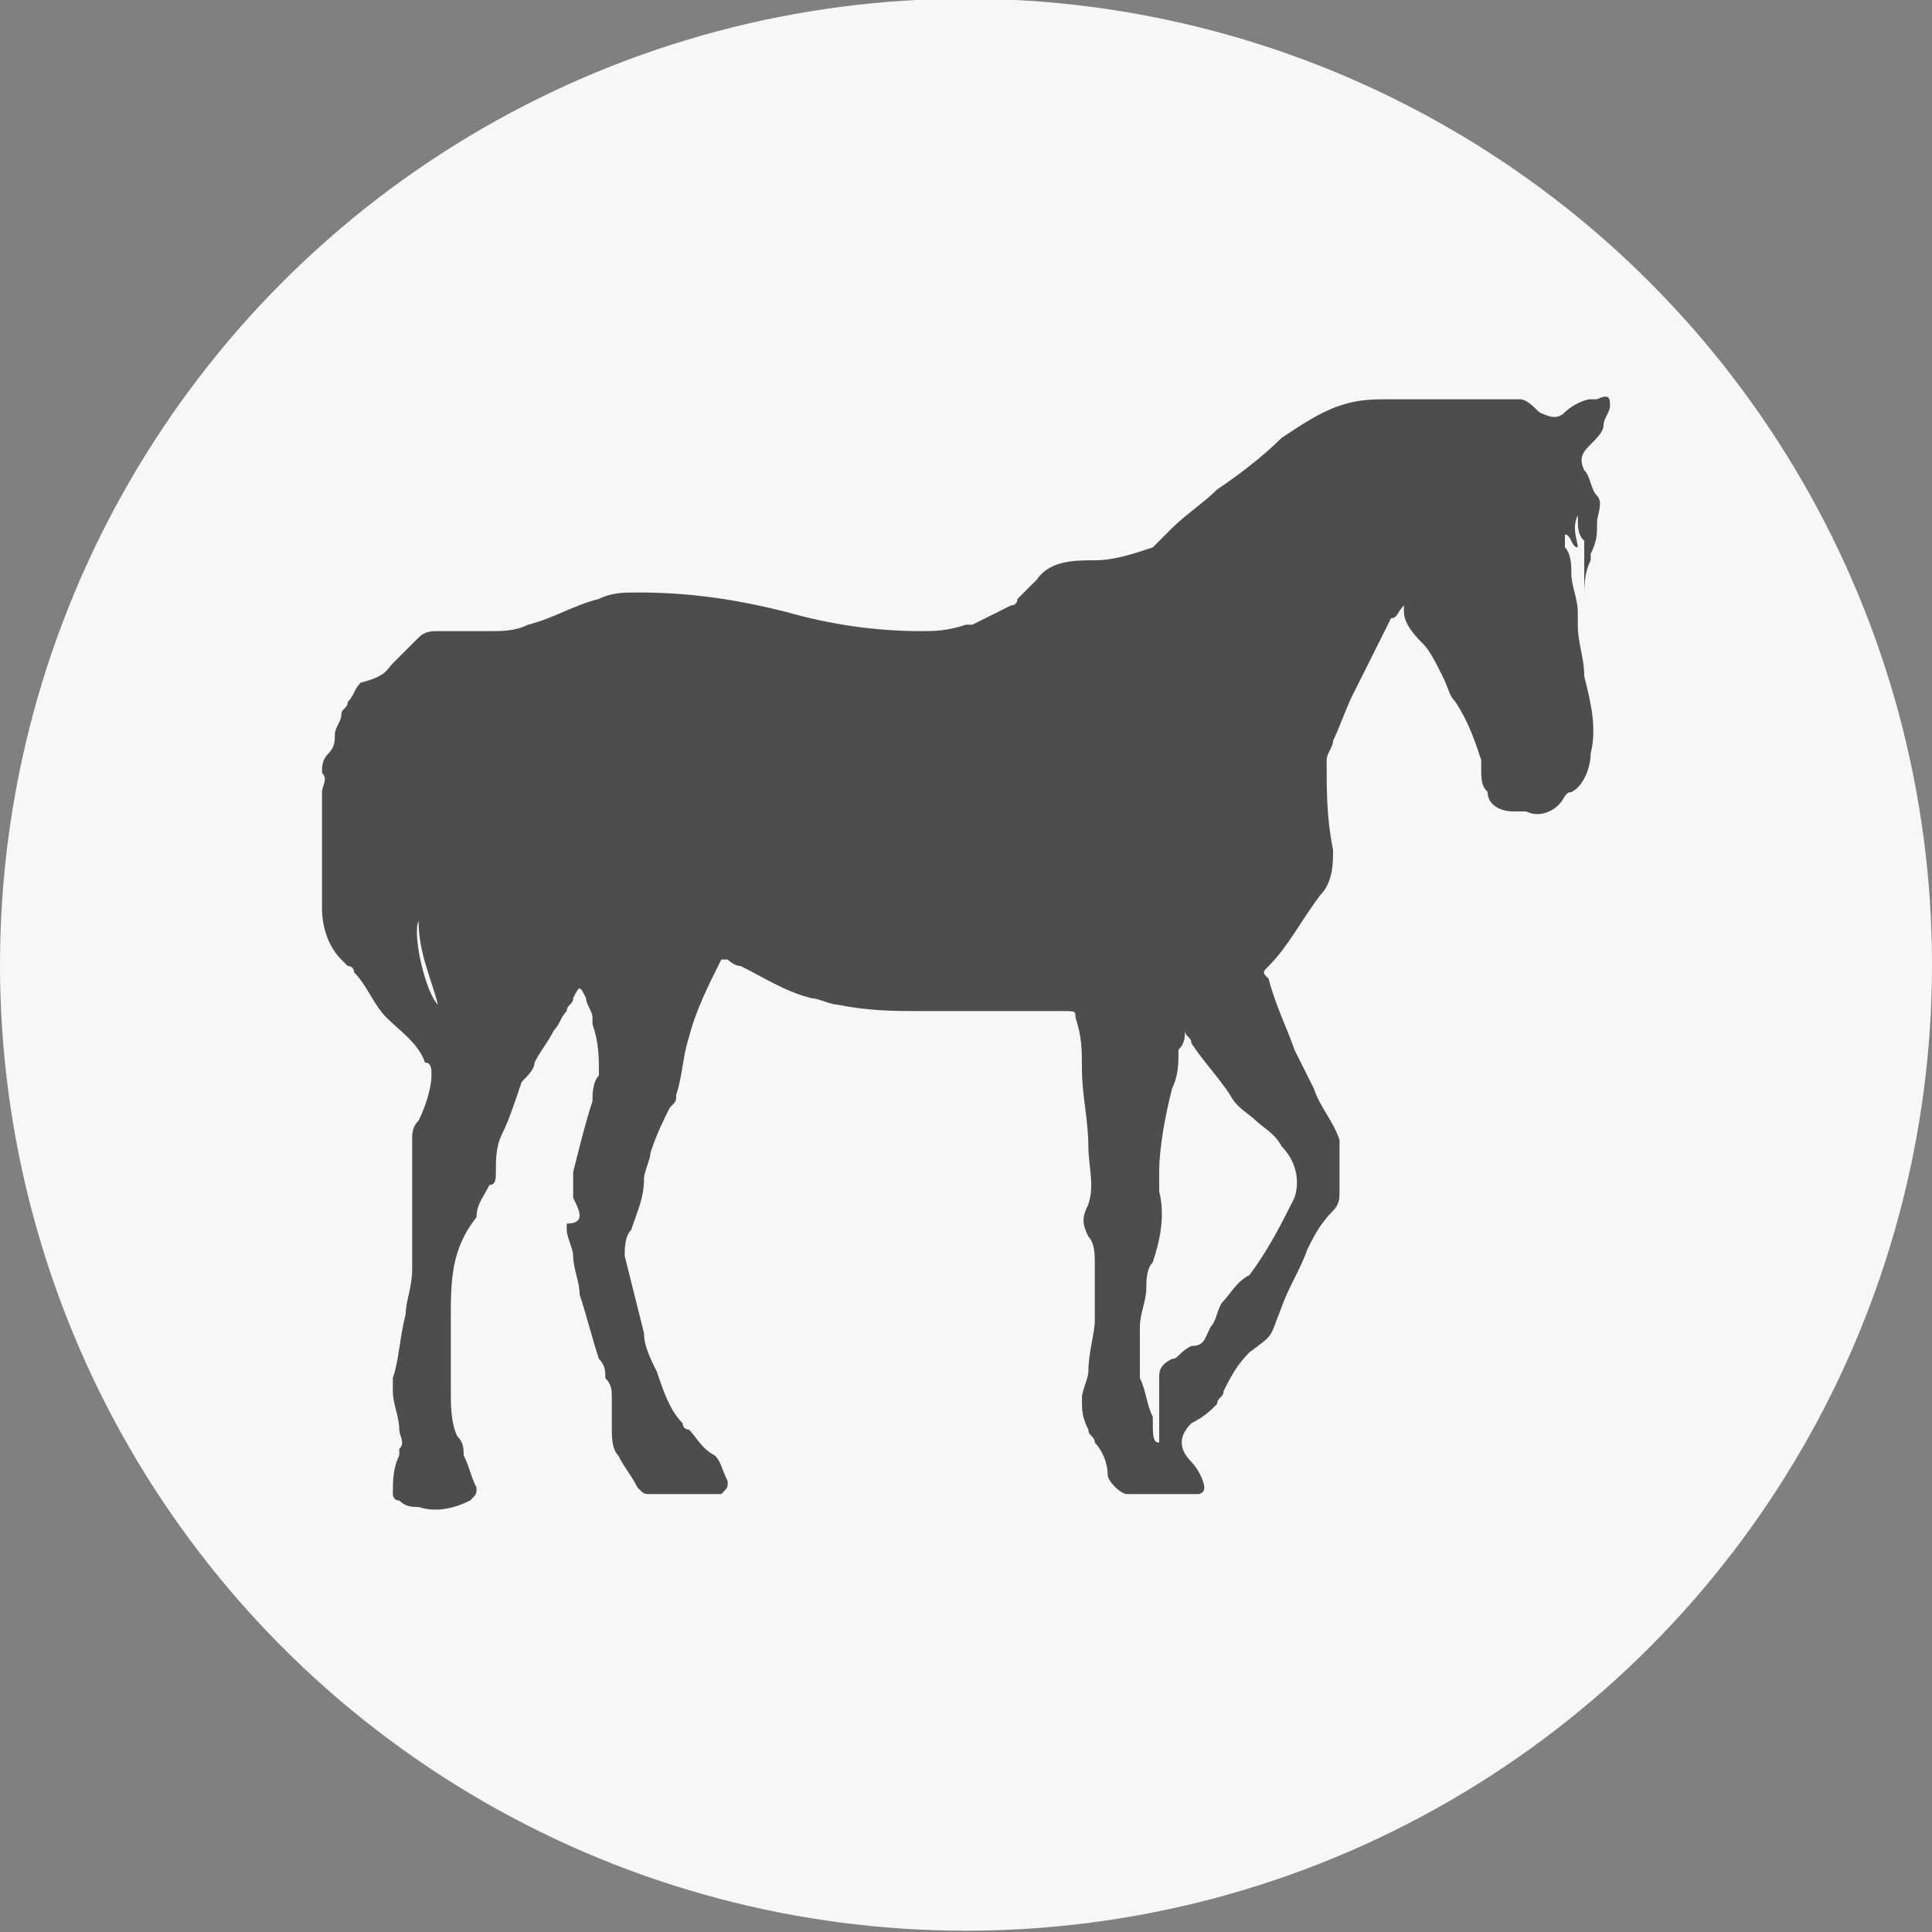 <?xml version="1.0" encoding="UTF-8"?> <!-- Generator: Adobe Illustrator 24.3.0, SVG Export Plug-In . SVG Version: 6.00 Build 0) --> <svg xmlns="http://www.w3.org/2000/svg" xmlns:xlink="http://www.w3.org/1999/xlink" version="1.1" id="Layer_1" x="0px" y="0px" viewBox="0 0 30 30" style="enable-background:new 0 0 30 30;" xml:space="preserve"><rect x="0" y="0" width="30" height="30" fill="#808080" stroke="none"/> <style type="text/css"> .st0{fill:#F7F7F7;} .st1{fill:#4D4D4D;} </style> <g id="Group_426" transform="translate(0 1.18)"> <circle id="Ellipse_305" class="st0" cx="15" cy="13.8" r="15"></circle> </g> <g> <g> <path class="st1" d="M24.6,9.3c0-0.3,0-0.6,0-0.9c-0.1-0.1-0.1-0.2-0.1-0.4c-0.1,0.2,0,0.4,0,0.5c-0.1,0-0.1-0.2-0.2-0.2 c0,0.1,0,0.1,0,0.2c0.1,0.1,0.1,0.3,0.1,0.4c0,0.2,0.1,0.4,0.1,0.6c0,0,0,0.1,0,0.2c0,0.3,0.1,0.5,0.1,0.8 c0.1,0.4,0.2,0.8,0.1,1.2c0,0.2-0.1,0.5-0.3,0.6c-0.1,0-0.1,0.1-0.2,0.2c-0.1,0.1-0.3,0.2-0.5,0.1c-0.1,0-0.1,0-0.2,0 c-0.2,0-0.4-0.1-0.4-0.3C23,12.2,23,12.1,23,11.9c0,0,0-0.1,0-0.1c-0.1-0.3-0.2-0.6-0.4-0.9c-0.1-0.1-0.1-0.2-0.2-0.4 c-0.1-0.2-0.2-0.4-0.3-0.5c-0.1-0.1-0.3-0.3-0.3-0.5c0,0,0,0,0-0.1c-0.1,0.1-0.1,0.2-0.2,0.2c-0.2,0.4-0.4,0.8-0.6,1.2 c-0.1,0.2-0.2,0.5-0.3,0.7c0,0.1-0.1,0.2-0.1,0.3c0,0.5,0,0.9,0.1,1.4c0,0.2,0,0.5-0.2,0.7c-0.3,0.4-0.5,0.8-0.8,1.1 c-0.1,0.1-0.1,0.1,0,0.2c0.1,0.4,0.3,0.8,0.4,1.1c0.1,0.2,0.2,0.4,0.3,0.6c0.1,0.3,0.3,0.5,0.4,0.8c0,0,0,0.1,0,0.2 c0,0.2,0,0.4,0,0.6c0,0.1,0,0.2-0.1,0.3c-0.2,0.2-0.3,0.4-0.4,0.6c-0.1,0.3-0.3,0.6-0.4,0.9c-0.2,0.5-0.1,0.4-0.5,0.7 c-0.2,0.2-0.3,0.4-0.4,0.6c0,0.1-0.1,0.1-0.1,0.2c-0.1,0.1-0.2,0.2-0.4,0.3c-0.2,0.2-0.2,0.4,0,0.6c0.1,0.1,0.2,0.3,0.2,0.4 c0,0.1-0.1,0.1-0.1,0.1c-0.1,0-0.1,0-0.2,0c-0.3,0-0.6,0-0.9,0c-0.1,0-0.3-0.2-0.3-0.3c0-0.2-0.1-0.4-0.2-0.5 c0-0.1-0.1-0.1-0.1-0.2c-0.1-0.2-0.1-0.3-0.1-0.5c0-0.1,0.1-0.3,0.1-0.4c0-0.3,0.1-0.6,0.1-0.8c0-0.3,0-0.6,0-0.9 c0-0.1,0-0.3-0.1-0.4c-0.1-0.2-0.1-0.3,0-0.5c0.1-0.3,0-0.6,0-0.9c0-0.4-0.1-0.8-0.1-1.2c0-0.3,0-0.5-0.1-0.8c0-0.1,0-0.1-0.2-0.1 c-0.2,0-0.4,0-0.5,0c-0.6,0-1.1,0-1.7,0c-0.4,0-0.8,0-1.3-0.1c-0.1,0-0.3-0.1-0.4-0.1c-0.4-0.1-0.7-0.3-1.1-0.5 c-0.1,0-0.2-0.1-0.2-0.1c0,0-0.1,0-0.1,0c-0.2,0.4-0.4,0.8-0.5,1.2c-0.1,0.3-0.1,0.6-0.2,0.9c0,0.1,0,0.1-0.1,0.2 c-0.1,0.2-0.2,0.4-0.3,0.7c0,0.1-0.1,0.3-0.1,0.4c0,0.3-0.1,0.5-0.2,0.8c-0.1,0.1-0.1,0.3-0.1,0.4c0.1,0.4,0.2,0.8,0.3,1.2 c0,0.2,0.1,0.4,0.2,0.6c0.1,0.3,0.2,0.6,0.4,0.8c0,0.1,0.1,0.1,0.1,0.1c0.1,0.1,0.2,0.3,0.4,0.4c0.1,0.1,0.1,0.2,0.2,0.4 c0,0.1,0,0.1-0.1,0.2c-0.1,0-0.3,0-0.5,0c-0.2,0-0.4,0-0.6,0c-0.1,0-0.1,0-0.2-0.1c-0.1-0.2-0.2-0.3-0.3-0.5 c-0.1-0.1-0.1-0.3-0.1-0.4c0-0.2,0-0.4,0-0.5c0-0.1,0-0.2-0.1-0.3c0-0.1,0-0.2-0.1-0.3c-0.1-0.3-0.2-0.7-0.3-1 c0-0.2-0.1-0.4-0.1-0.6c0-0.1-0.1-0.3-0.1-0.4c0,0,0,0,0-0.1C9.1,19,9,18.8,8.9,18.6c0-0.1,0-0.3,0-0.4c0.1-0.4,0.2-0.8,0.3-1.1 c0-0.1,0-0.3,0.1-0.4c0-0.3,0-0.5-0.1-0.8c0,0,0-0.1,0-0.1c0-0.1-0.1-0.2-0.1-0.3c-0.1-0.2-0.1-0.2-0.2,0c0,0.1-0.1,0.1-0.1,0.2 c-0.1,0.1-0.1,0.2-0.2,0.3c-0.1,0.2-0.2,0.3-0.3,0.5c0,0.1-0.1,0.2-0.2,0.3c-0.1,0.3-0.2,0.6-0.3,0.8c-0.1,0.2-0.1,0.4-0.1,0.6 c0,0.1,0,0.2-0.1,0.2c-0.1,0.2-0.2,0.3-0.2,0.5c0,0,0,0,0,0C7,19.4,7,19.9,7,20.5c0,0.3,0,0.6,0,0.9c0,0.1,0,0.1,0,0.2 c0,0.2,0,0.5,0.1,0.7c0.1,0.1,0.1,0.2,0.1,0.3c0.1,0.2,0.1,0.3,0.2,0.5c0,0.1,0,0.1-0.1,0.2c-0.2,0.1-0.5,0.2-0.8,0.1 c-0.1,0-0.2,0-0.3-0.1c-0.1,0-0.1-0.1-0.1-0.1c0-0.2,0-0.4,0.1-0.6c0,0,0,0,0-0.1c0.1-0.1,0-0.2,0-0.3c0-0.2-0.1-0.4-0.1-0.6 c0-0.1,0-0.1,0-0.2c0.1-0.3,0.1-0.6,0.2-1c0-0.2,0.1-0.4,0.1-0.7c0-0.3,0-0.6,0-0.9c0-0.1,0-0.3,0-0.4c0-0.1,0-0.3,0-0.4 c0-0.1,0-0.2,0-0.3c0-0.1,0-0.2,0.1-0.3c0.1-0.2,0.2-0.5,0.2-0.7c0-0.1,0-0.2-0.1-0.2c0,0,0,0,0,0c-0.1-0.3-0.4-0.5-0.6-0.7 c-0.2-0.2-0.3-0.5-0.5-0.7c0,0,0-0.1-0.1-0.1c0,0-0.1-0.1-0.1-0.1c-0.2-0.2-0.3-0.5-0.3-0.8c0-0.3,0-0.5,0-0.8c0-0.3,0-0.5,0-0.8 c0-0.1,0-0.1,0-0.2c0-0.1,0.1-0.2,0-0.3c0-0.1,0-0.2,0.1-0.3c0.1-0.1,0.1-0.2,0.1-0.3c0-0.1,0.1-0.2,0.1-0.3 c0-0.1,0.1-0.1,0.1-0.2c0.1-0.1,0.1-0.2,0.2-0.3C6,10.5,6,10.4,6.1,10.3c0,0,0.1-0.1,0.1-0.1c0.1-0.1,0.2-0.2,0.3-0.3 c0.1-0.1,0.2-0.1,0.3-0.1c0.3,0,0.5,0,0.8,0c0.2,0,0.4,0,0.6-0.1c0.4-0.1,0.7-0.3,1.1-0.4c0.2-0.1,0.4-0.1,0.6-0.1 c0.8,0,1.5,0.1,2.3,0.3c0.7,0.2,1.4,0.3,2.1,0.3c0.2,0,0.4,0,0.7-0.1c0,0,0,0,0.1,0c0.2-0.1,0.4-0.2,0.6-0.3 c0.1,0,0.1-0.1,0.1-0.1c0.1-0.1,0.1-0.1,0.2-0.2C16,9.1,16.1,9,16.1,9c0.2-0.3,0.6-0.3,0.9-0.3c0.3,0,0.6-0.1,0.9-0.2 c0.1-0.1,0.2-0.2,0.3-0.3c0.2-0.2,0.5-0.4,0.7-0.6c0.3-0.2,0.7-0.5,1-0.8c0.3-0.2,0.6-0.4,0.9-0.5c0.3-0.1,0.5-0.1,0.8-0.1 c0.3,0,0.5,0,0.8,0c0.2,0,0.4,0,0.6,0c0.2,0,0.4,0,0.6,0c0.1,0,0.2,0.1,0.3,0.2c0.2,0.1,0.3,0.1,0.4,0c0.1-0.1,0.3-0.2,0.4-0.2 c0,0,0.1,0,0.1,0C25,6.1,25,6.2,25,6.3c0,0.1-0.1,0.2-0.1,0.3c0,0.1-0.1,0.2-0.2,0.3c-0.1,0.1-0.2,0.2-0.1,0.4 c0.1,0.1,0.1,0.3,0.2,0.4c0.1,0.1,0,0.3,0,0.4c0,0.2,0,0.3-0.1,0.5c0,0,0,0.1,0,0.1C24.6,8.9,24.6,9.1,24.6,9.3z M18,22.4 c0,0,0-0.1,0-0.1c0-0.1,0-0.2,0-0.3c0-0.1,0-0.3,0-0.4c0-0.1,0-0.1,0-0.2c0-0.1,0-0.2,0.2-0.3c0.1,0,0.1-0.1,0.3-0.2 c0.2,0,0.2-0.1,0.3-0.3c0.1-0.1,0.1-0.3,0.2-0.4c0.1-0.1,0.2-0.3,0.4-0.4c0.3-0.4,0.5-0.8,0.7-1.2c0.1-0.3,0-0.6-0.2-0.8 c-0.1-0.2-0.3-0.3-0.4-0.4c-0.1-0.1-0.3-0.2-0.4-0.4c-0.2-0.3-0.4-0.5-0.6-0.8c0-0.1-0.1-0.1-0.1-0.2c0,0.1,0,0.2-0.1,0.3 c0,0.2,0,0.4-0.1,0.6c-0.1,0.4-0.2,0.9-0.2,1.3c0,0.1,0,0.2,0,0.3c0.1,0.4,0,0.8-0.1,1.1c-0.1,0.1-0.1,0.3-0.1,0.4 c0,0.2-0.1,0.4-0.1,0.6c0,0.3,0,0.5,0,0.8c0.1,0.2,0.1,0.4,0.2,0.6C17.9,22.3,17.9,22.4,18,22.4z M6.5,14.3 c-0.1,0.2,0.1,1.1,0.3,1.3C6.7,15.2,6.5,14.8,6.5,14.3z"></path> </g> </g> </svg> 